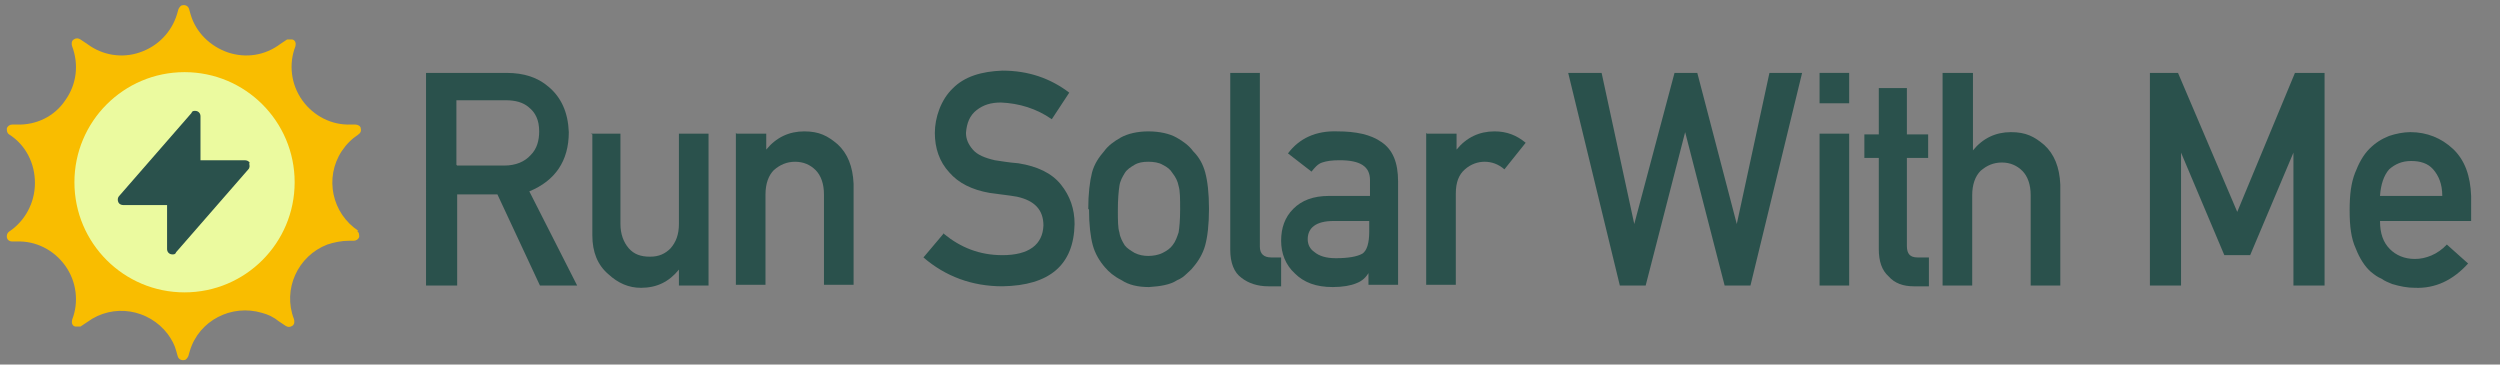<?xml version="1.0" encoding="UTF-8"?>
<svg xmlns="http://www.w3.org/2000/svg" version="1.1" viewBox="0 0 329.2 48">
  <rect x="0" y="0" width="329.2" height="48" fill="#808080" stroke="none"/>
  <defs>
    <style>
      .cls-1 {
        fill: #f9bd00;
      }

      .cls-2 {
        fill: #2a514c;
      }

      .cls-3 {
        fill: #ebfa9f;
      }
    </style>
  </defs>
  <!-- Generator: Adobe Illustrator 28.7.1, SVG Export Plug-In . SVG Version: 1.2.0 Build 142)  -->
  <g>
    <g id="Layer_1">
      <g id="Sun">
        <path class="cls-1" d="M47.2,30.4c-3.5-2.3-4.5-7-2.2-10.5.6-.9,1.3-1.6,2.2-2.2.3-.2.4-.5.3-.8,0-.3-.4-.5-.7-.5h-.6c-2.5.1-4.9-1.1-6.4-3.2-1.5-2.1-1.8-4.8-.9-7.1.1-.4,0-.8-.4-.9-.2,0-.5,0-.7,0l-.9.6c-2,1.5-4.5,1.9-6.9,1.1-2.3-.8-4.2-2.6-4.9-5l-.2-.7c-.1-.4-.5-.6-.9-.5-.2,0-.4.3-.5.5l-.2.7c-.7,2.3-2.5,4.2-4.9,5-2.3.8-4.9.4-6.9-1.1l-.9-.6c-.3-.2-.6-.2-.9,0-.3.2-.3.6-.2.9.9,2.4.6,5-.9,7.1-1.4,2.1-3.8,3.3-6.4,3.2h-.6c-.3,0-.6.2-.7.5,0,.3,0,.6.3.8,2.2,1.4,3.4,3.8,3.4,6.4,0,2.6-1.3,5-3.4,6.4-.3.2-.4.7-.2,1,.1.2.4.3.6.3h.6c2.5-.1,4.9,1.1,6.4,3.2,1.5,2.1,1.8,4.8.9,7.1-.1.4,0,.8.4.9.2,0,.5,0,.7,0l.9-.6c3.4-2.5,8.1-1.7,10.6,1.6.5.7.9,1.4,1.1,2.2l.2.7c.1.4.5.6.9.5.2,0,.4-.3.5-.5l.2-.7c1.2-4,5.5-6.2,9.5-5,.8.2,1.6.6,2.2,1.1l.9.6c.3.2.6.2.9,0,.3-.2.3-.6.2-.9-1.5-3.9.5-8.3,4.4-9.8.9-.3,1.9-.5,2.9-.5h.6c.3,0,.6-.2.7-.5,0-.3,0-.6-.3-.8h0Z"/>
        <circle class="cls-3" cx="24.3" cy="24" r="14.5"/>
        <path class="cls-2" d="M32.9,21.5c-.1-.3-.4-.4-.7-.4h-5.8v-5.8c0-.4-.3-.7-.7-.7-.2,0-.4,0-.5.3l-9.5,10.9c-.3.3-.2.8,0,1,.1.1.3.2.5.2h5.8v5.8c0,.4.3.7.7.7.2,0,.4,0,.5-.3l9.5-10.9c.2-.2.2-.5.1-.8h0Z"/>
      </g>
      <g>
        <path class="cls-2" d="M56.1,9.6h10.6c2.3,0,4.1.6,5.5,1.8,1.7,1.4,2.6,3.4,2.7,6,0,3.8-1.8,6.4-5.2,7.8l6.3,12.4h-4.9l-5.6-12h-5.3v12h-4.1V9.6ZM60.2,21.8h6.2c1.5,0,2.7-.5,3.5-1.4.8-.8,1.1-1.9,1.1-3.1,0-1.5-.5-2.5-1.4-3.2-.7-.6-1.7-.9-3-.9h-6.5v8.5Z"/>
        <path class="cls-2" d="M77.8,17.6h3.9v11.9c0,1.3.4,2.4,1.1,3.2.7.8,1.6,1.1,2.8,1.1s2-.4,2.7-1.1c.7-.8,1.1-1.8,1.1-3.2v-11.9h3.9v20h-3.9v-2.1h0c-1.3,1.6-2.9,2.4-5,2.4-1.6,0-3-.6-4.3-1.8-1.4-1.2-2.1-2.9-2.1-5.1v-13.3Z"/>
        <path class="cls-2" d="M97,17.6h3.9v2.1h0c1.3-1.6,3-2.4,5-2.4s3.1.6,4.4,1.7c1.3,1.2,2,2.9,2.1,5.2v13.3h-3.9v-11.9c0-1.4-.4-2.5-1.1-3.2-.7-.7-1.6-1.1-2.7-1.1s-2,.4-2.8,1.1c-.7.7-1.1,1.8-1.1,3.2v11.9h-3.9v-20Z"/>
        <path class="cls-2" d="M124.3,30.8c2.2,1.8,4.7,2.8,7.7,2.8,3.5,0,5.3-1.4,5.4-3.9,0-2.1-1.2-3.3-3.5-3.8-1.1-.2-2.3-.3-3.6-.5-2.3-.4-4.1-1.3-5.3-2.7-1.3-1.4-1.9-3.2-1.9-5.2s.8-4.4,2.4-5.9c1.5-1.5,3.7-2.2,6.5-2.3,3.4,0,6.3,1,8.8,2.9l-2.3,3.5c-2-1.4-4.3-2.1-6.7-2.2-1.3,0-2.3.3-3.2,1-.9.7-1.3,1.7-1.4,3,0,.8.3,1.5.9,2.2.6.7,1.6,1.1,2.9,1.4.7.1,1.8.3,3.1.4,2.5.4,4.4,1.3,5.6,2.8,1.2,1.5,1.8,3.2,1.8,5.2-.1,5.4-3.3,8.1-9.5,8.2-4,0-7.5-1.3-10.4-3.8l2.7-3.2Z"/>
        <path class="cls-2" d="M143.3,27.6c0-2.1.2-3.7.5-4.9.3-1.1.9-2,1.6-2.8.5-.7,1.3-1.3,2.2-1.8.9-.5,2.2-.8,3.6-.8,1.5,0,2.8.3,3.7.8.9.5,1.7,1.1,2.2,1.8.8.8,1.3,1.7,1.6,2.8.3,1.1.5,2.7.5,4.8s-.2,3.7-.5,4.8c-.3,1.1-.9,2.1-1.6,2.9-.2.3-.6.6-.9.9-.3.3-.7.6-1.2.8-.9.6-2.2.8-3.7.9-1.5,0-2.7-.3-3.6-.9-1-.5-1.7-1.1-2.2-1.7-.7-.8-1.3-1.8-1.6-2.9-.3-1.1-.5-2.7-.5-4.8ZM155.4,27.6c0-1.4,0-2.5-.2-3.1-.1-.6-.4-1.2-.8-1.7-.3-.5-.7-.8-1.3-1.1-.5-.3-1.2-.4-1.9-.4s-1.3.1-1.8.4c-.5.3-1,.6-1.3,1.1-.3.5-.6,1-.7,1.7-.1.7-.2,1.7-.2,3.1s0,2.4.2,3c.1.7.4,1.2.7,1.7.3.4.8.7,1.3,1,.6.3,1.2.4,1.8.4s1.3-.1,1.9-.4c.6-.3,1-.6,1.3-1,.4-.5.6-1.1.8-1.7.1-.6.2-1.6.2-3Z"/>
        <path class="cls-2" d="M162,9.6h3.9v22.9c0,.9.5,1.4,1.5,1.4h1.3v3.8h-1.7c-1.4,0-2.6-.4-3.5-1.1-1-.7-1.5-2-1.5-3.7V9.6Z"/>
        <path class="cls-2" d="M180.3,35.8h0c-.4.7-.9,1.2-1.7,1.5-.7.3-1.8.5-3.1.5-2.2,0-3.8-.6-5-1.8-1.2-1.1-1.8-2.6-1.8-4.3s.5-3.1,1.6-4.2c1.1-1.1,2.6-1.7,4.7-1.7h5.4v-2.1c0-1.8-1.3-2.6-4-2.6-1,0-1.7.1-2.3.3-.6.2-1,.7-1.4,1.2l-3.1-2.4c1.5-2,3.7-3,6.5-2.9,2.4,0,4.4.4,5.8,1.4,1.5,1,2.2,2.7,2.2,5.2v13.6h-3.9v-1.8ZM180.3,29.1h-4.7c-2.3,0-3.4.9-3.4,2.4,0,.7.3,1.3.9,1.7.6.5,1.5.8,2.8.8,1.6,0,2.8-.2,3.5-.6.6-.4.9-1.4.9-2.9v-1.4Z"/>
        <path class="cls-2" d="M187.9,17.6h3.9v2.1h0c1.3-1.6,3-2.4,5-2.4,1.6,0,2.9.5,4.1,1.5l-2.8,3.5c-.8-.7-1.7-1-2.6-1s-1.8.3-2.6,1c-.8.7-1.2,1.7-1.2,3.2v12h-3.9v-20Z"/>
        <path class="cls-2" d="M206.6,9.6h4.3l4.3,19.9h0l5.3-19.9h3l5.2,19.9h0l4.3-19.9h4.3l-6.8,28h-3.4l-5.2-20.2h0l-5.2,20.2h-3.4l-6.8-28Z"/>
        <path class="cls-2" d="M239.6,9.6h3.9v4h-3.9v-4ZM239.6,17.6h3.9v20h-3.9v-20Z"/>
        <path class="cls-2" d="M247.2,11.6h3.9v6.1h2.8v3.1h-2.8v11.6c0,1,.4,1.5,1.4,1.5h1.5v3.8h-2c-1.4,0-2.5-.4-3.3-1.3-.9-.8-1.3-2-1.3-3.6v-12h-1.9v-3.1h1.9v-6.1Z"/>
        <path class="cls-2" d="M255.9,9.6h3.9v10.2h0c1.3-1.6,3-2.4,5-2.4s3.1.6,4.4,1.7c1.3,1.2,2,2.9,2.1,5.2v13.3h-3.9v-11.9c0-1.4-.4-2.5-1.1-3.2-.7-.7-1.6-1.1-2.7-1.1s-2,.4-2.8,1.1c-.7.7-1.1,1.8-1.1,3.2v11.9h-3.9V9.6Z"/>
        <path class="cls-2" d="M282.9,9.6h3.9l7.8,18.3,7.6-18.3h3.9v28h-4.1v-17.5h0l-5.7,13.5h-3.4l-5.7-13.5h0v17.5h-4.1V9.6Z"/>
        <path class="cls-2" d="M313.4,29.1c0,1.6.4,2.8,1.3,3.7.8.8,1.9,1.3,3.3,1.3s3-.6,4.2-1.9l2.8,2.5c-2,2.2-4.3,3.3-7,3.2-1,0-2-.2-3-.5-.5-.2-1-.4-1.4-.7-.5-.2-.9-.5-1.4-.9-.8-.7-1.5-1.8-2-3.1-.6-1.3-.8-2.9-.8-5s.2-3.6.7-4.9c.5-1.3,1.1-2.4,1.9-3.2.8-.8,1.6-1.3,2.6-1.7.9-.3,1.9-.5,2.8-.5,2.2,0,4.1.8,5.6,2.2,1.6,1.5,2.3,3.6,2.4,6.2v3.3h-12.1ZM321.6,25.8c0-1.6-.5-2.7-1.2-3.5-.7-.8-1.7-1.1-2.9-1.1s-2.1.4-2.9,1.1c-.7.8-1.1,2-1.2,3.5h8.2Z"/>
      </g>
    </g>
  </g>
</svg>